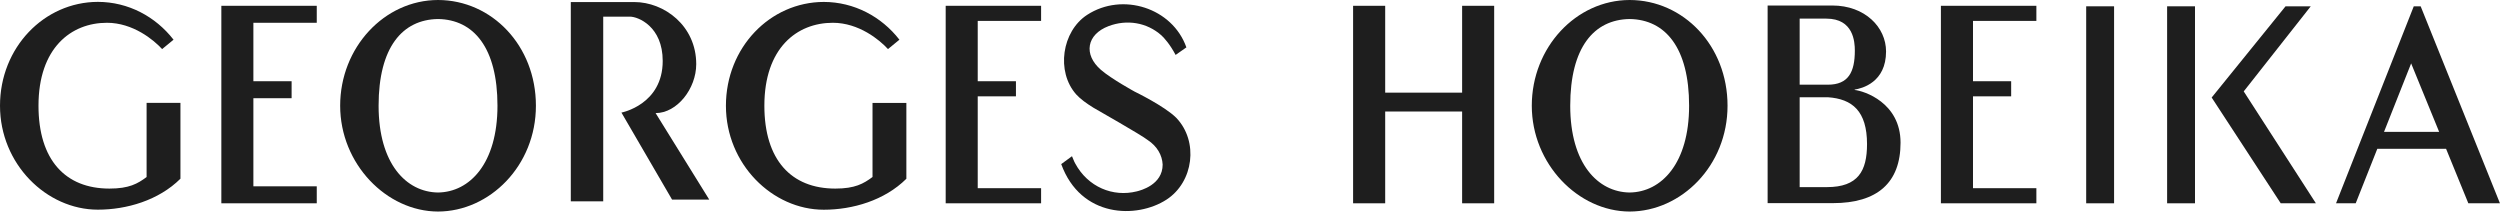 <svg xmlns="http://www.w3.org/2000/svg" fill="none" viewBox="0 0 260 22" height="22" width="260">
<g clip-path="url(#clip0_118_181)">
<path fill="#1E1E1E" d="M72.408 6.67C72.408 2.67 69.07 0.213 65.96 0.213H59.363V20.937H62.735V1.731H65.516C66.369 1.731 68.922 2.753 68.922 6.339C68.922 10.894 64.629 11.709 64.629 11.709L69.895 20.759H73.762L68.183 11.762C70.412 11.762 72.408 9.228 72.408 6.67Z"></path>
<path fill="#1E1E1E" d="M98.351 21.143H108.274V19.572H101.683V10.019H105.658V8.448H101.683V2.174H108.274V0.603H98.351V21.143Z"></path>
<path fill="#1E1E1E" d="M201.854 21.143H205.192H211.783V19.572H205.192V10.019H209.161V8.448H205.192V2.174H211.783V0.603H201.854V21.143Z"></path>
<path fill="#1E1E1E" d="M23.02 21.143H32.943V19.377H26.352V10.214H30.327V8.448H26.352V2.369H32.943V0.603H23.02V21.143Z"></path>
<path fill="#1E1E1E" d="M219.864 0.656H216.963V21.143H219.864V0.656Z"></path>
<path fill="#1E1E1E" d="M228.28 0.656H225.38V21.143H228.28V0.656Z"></path>
<path fill="#1E1E1E" d="M152.061 9.635H144.06V0.603H140.722V21.143H144.06V11.597H152.061V21.143H155.394V0.603H152.061V9.635Z"></path>
<path fill="#1E1E1E" d="M240.318 0.656H237.697L230.014 10.143L237.196 21.143H240.853L233.347 9.505L240.318 0.656Z"></path>
<path fill="#1E1E1E" d="M251.754 0.656H251.032L242.946 21.143H244.993L247.239 15.478H254.393L256.707 21.143H259.994L251.749 0.656H251.754ZM247.939 13.712L250.759 6.593L253.671 13.712H247.939Z"></path>
<path fill="#1E1E1E" d="M45.556 0C39.966 0.012 35.377 4.939 35.377 10.994C35.377 17.049 40.199 21.988 45.556 22C50.918 21.988 55.735 17.244 55.735 10.994C55.735 4.744 51.151 0.012 45.556 0ZM45.556 20.021C42.269 19.98 39.374 17.055 39.374 10.994C39.374 4.933 41.837 2.032 45.556 1.979C49.275 2.032 51.737 4.974 51.737 10.994C51.737 17.014 48.843 19.98 45.556 20.021Z"></path>
<path fill="#1E1E1E" d="M169.485 0C163.895 0.012 159.306 4.939 159.306 10.994C159.306 17.049 164.129 21.988 169.485 22C174.848 21.988 179.664 17.244 179.664 10.994C179.664 4.744 175.075 0.012 169.485 0ZM169.485 20.021C166.198 19.98 163.304 17.055 163.304 10.994C163.304 4.933 165.766 2.032 169.485 1.979C173.204 2.032 175.667 4.974 175.667 10.994C175.667 17.014 172.772 19.98 169.485 20.021Z"></path>
<path fill="#1E1E1E" d="M90.742 18.408C89.804 19.105 88.922 19.613 86.87 19.613C82.292 19.613 79.494 16.636 79.494 10.994C79.494 4.974 82.894 2.369 86.614 2.369C89.32 2.369 91.476 4.147 92.351 5.104L93.54 4.129C91.669 1.725 88.831 0.207 85.675 0.201C80.085 0.213 75.496 4.945 75.496 11C75.496 17.055 80.319 21.811 85.675 21.811C88.661 21.811 91.993 20.848 94.262 18.591V10.705H90.742V18.414V18.408Z"></path>
<path fill="#1E1E1E" d="M15.252 18.408C14.313 19.105 13.432 19.613 11.379 19.613C6.801 19.613 4.003 16.636 4.003 10.994C4.003 4.974 7.404 2.369 11.123 2.369C13.83 2.369 15.985 4.147 16.861 5.104L18.049 4.129C16.173 1.719 13.341 0.201 10.179 0.195C4.589 0.207 0 4.939 0 10.994C0 17.049 4.822 21.805 10.179 21.805C13.165 21.805 16.497 20.842 18.766 18.585V10.699H15.246V18.408H15.252Z"></path>
<path fill="#1E1E1E" d="M192.886 9.358V9.316C193.642 9.198 196.15 8.572 196.15 5.352C196.15 2.836 193.961 0.573 190.56 0.573H183.833V21.126H190.623C195.235 21.126 197.657 19.011 197.657 14.84C197.657 10.669 193.847 9.452 192.886 9.358ZM187.165 1.938H189.946C192.761 1.938 192.903 4.342 192.903 5.264C192.903 7.491 192.238 8.808 190.099 8.808H187.165V1.938ZM189.997 19.46H187.165V10.114H190.099C192.641 10.285 194.171 11.555 194.171 14.988C194.171 17.776 193.244 19.46 189.997 19.46Z"></path>
<path fill="#1E1E1E" d="M118.004 9.529C118.004 9.529 115.604 8.217 114.512 7.278C112.641 5.665 113.017 3.58 115.291 2.717C117.191 1.997 119.278 2.328 120.79 3.68C121.08 3.952 121.666 4.584 122.263 5.713C122.263 5.713 123.236 5.033 123.384 4.927C121.939 0.827 116.747 -0.845 113.068 1.542C110.435 3.249 109.809 7.455 111.936 9.83C112.363 10.303 113.034 10.781 113.705 11.195C114.046 11.402 118.698 14.031 119.369 14.568C120.336 15.206 120.87 16.134 120.916 17.114C120.916 19.229 118.607 19.808 118.226 19.903C115.746 20.523 113.142 19.448 111.823 17.002C111.652 16.689 111.641 16.583 111.487 16.246C111.112 16.518 110.634 16.872 110.367 17.067C112.403 22.662 118.226 22.768 121.319 20.759C124.129 18.934 124.68 14.716 122.337 12.258C121.126 11.041 118.004 9.529 118.004 9.529Z"></path>
</g>
<defs>
<clipPath id="clip0_118_181">
<rect fill="white" height="22" width="260"></rect>
</clipPath>
</defs>
</svg>
